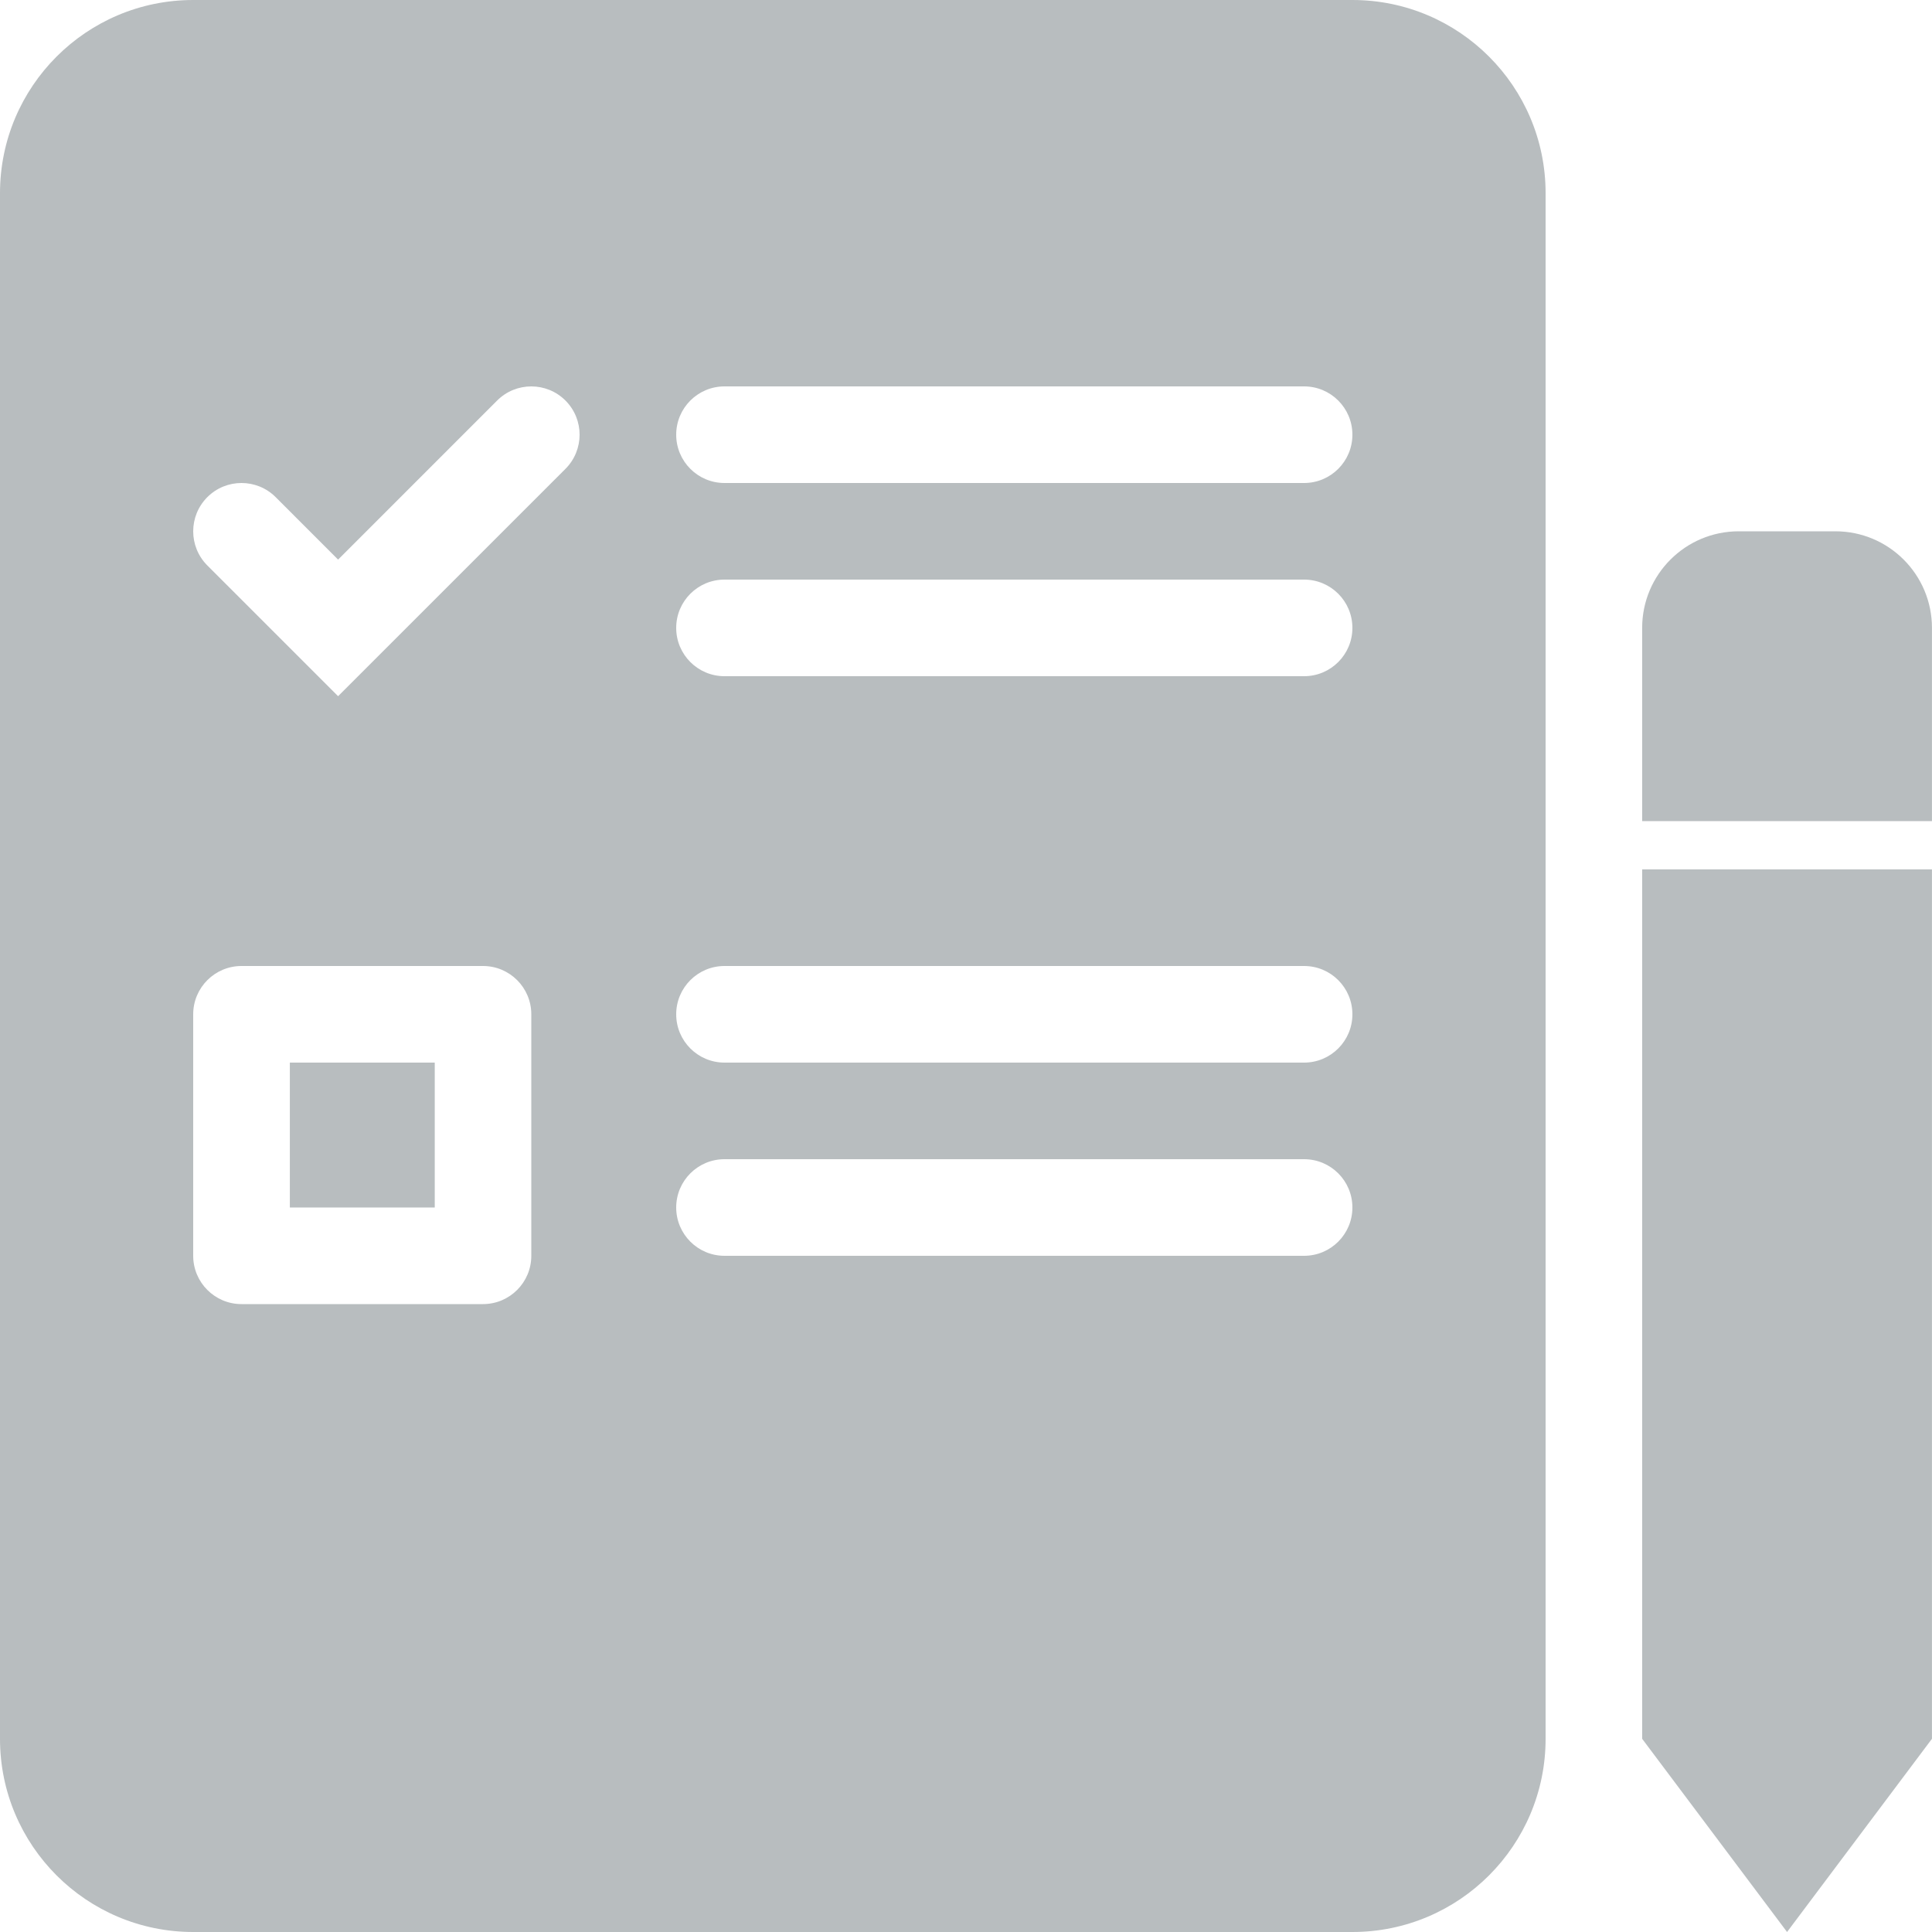 <svg xmlns="http://www.w3.org/2000/svg" width="91" height="91" viewBox="0 0 91 91" fill="none"><path d="M13.652 56.875V50.05H20.477V56.875H13.652Z" fill="#364248" fill-opacity="0.35"></path><path fill-rule="evenodd" clip-rule="evenodd" d="M63.7 91H9.1C4.074 91 0 86.926 0 81.9V9.1C0 4.074 4.074 -0 9.1 -0H63.7C68.726 -0 72.8 4.074 72.8 9.1V81.9C72.8 86.926 68.726 91 63.7 91ZM31.85 20.475C31.85 19.218 32.868 18.2 34.125 18.2H61.425C62.681 18.2 63.7 19.218 63.7 20.475C63.7 21.731 62.681 22.75 61.425 22.75H34.125C32.868 22.75 31.85 21.731 31.85 20.475ZM34.125 27.3C32.868 27.3 31.85 28.318 31.85 29.575C31.85 30.831 32.868 31.85 34.125 31.85H61.425C62.681 31.85 63.7 30.831 63.7 29.575C63.7 28.318 62.681 27.3 61.425 27.3H34.125ZM26.634 18.866C27.522 19.755 27.522 21.195 26.634 22.084L15.925 32.792L9.766 26.634C8.878 25.745 8.878 24.305 9.766 23.416C10.655 22.528 12.095 22.528 12.984 23.416L15.925 26.358L23.416 18.866C24.305 17.978 25.745 17.978 26.634 18.866ZM34.125 45.5C32.868 45.5 31.85 46.518 31.85 47.775C31.85 49.031 32.868 50.05 34.125 50.05H61.425C62.681 50.05 63.7 49.031 63.7 47.775C63.7 46.518 62.681 45.5 61.425 45.5H34.125ZM31.85 56.875C31.85 55.618 32.868 54.6 34.125 54.6H61.425C62.681 54.6 63.7 55.618 63.7 56.875C63.7 58.131 62.681 59.15 61.425 59.15H34.125C32.868 59.15 31.85 58.131 31.85 56.875ZM22.75 45.5H11.375C10.119 45.5 9.1 46.518 9.1 47.775V59.15C9.1 60.406 10.119 61.425 11.375 61.425H22.75C24.006 61.425 25.025 60.406 25.025 59.15V47.775C25.025 46.518 24.006 45.5 22.75 45.5Z" fill="#364248" fill-opacity="0.35"></path><path fill-rule="evenodd" clip-rule="evenodd" d="M90.998 81.9L84.173 91L77.348 81.9V40.95H90.998V81.9Z" fill="#364248" fill-opacity="0.35"></path><path fill-rule="evenodd" clip-rule="evenodd" d="M81.898 25.025H86.448C88.961 25.025 90.998 27.062 90.998 29.575V38.675H77.348V29.575C77.348 27.062 79.385 25.025 81.898 25.025Z" fill="#364248" fill-opacity="0.35"></path></svg>